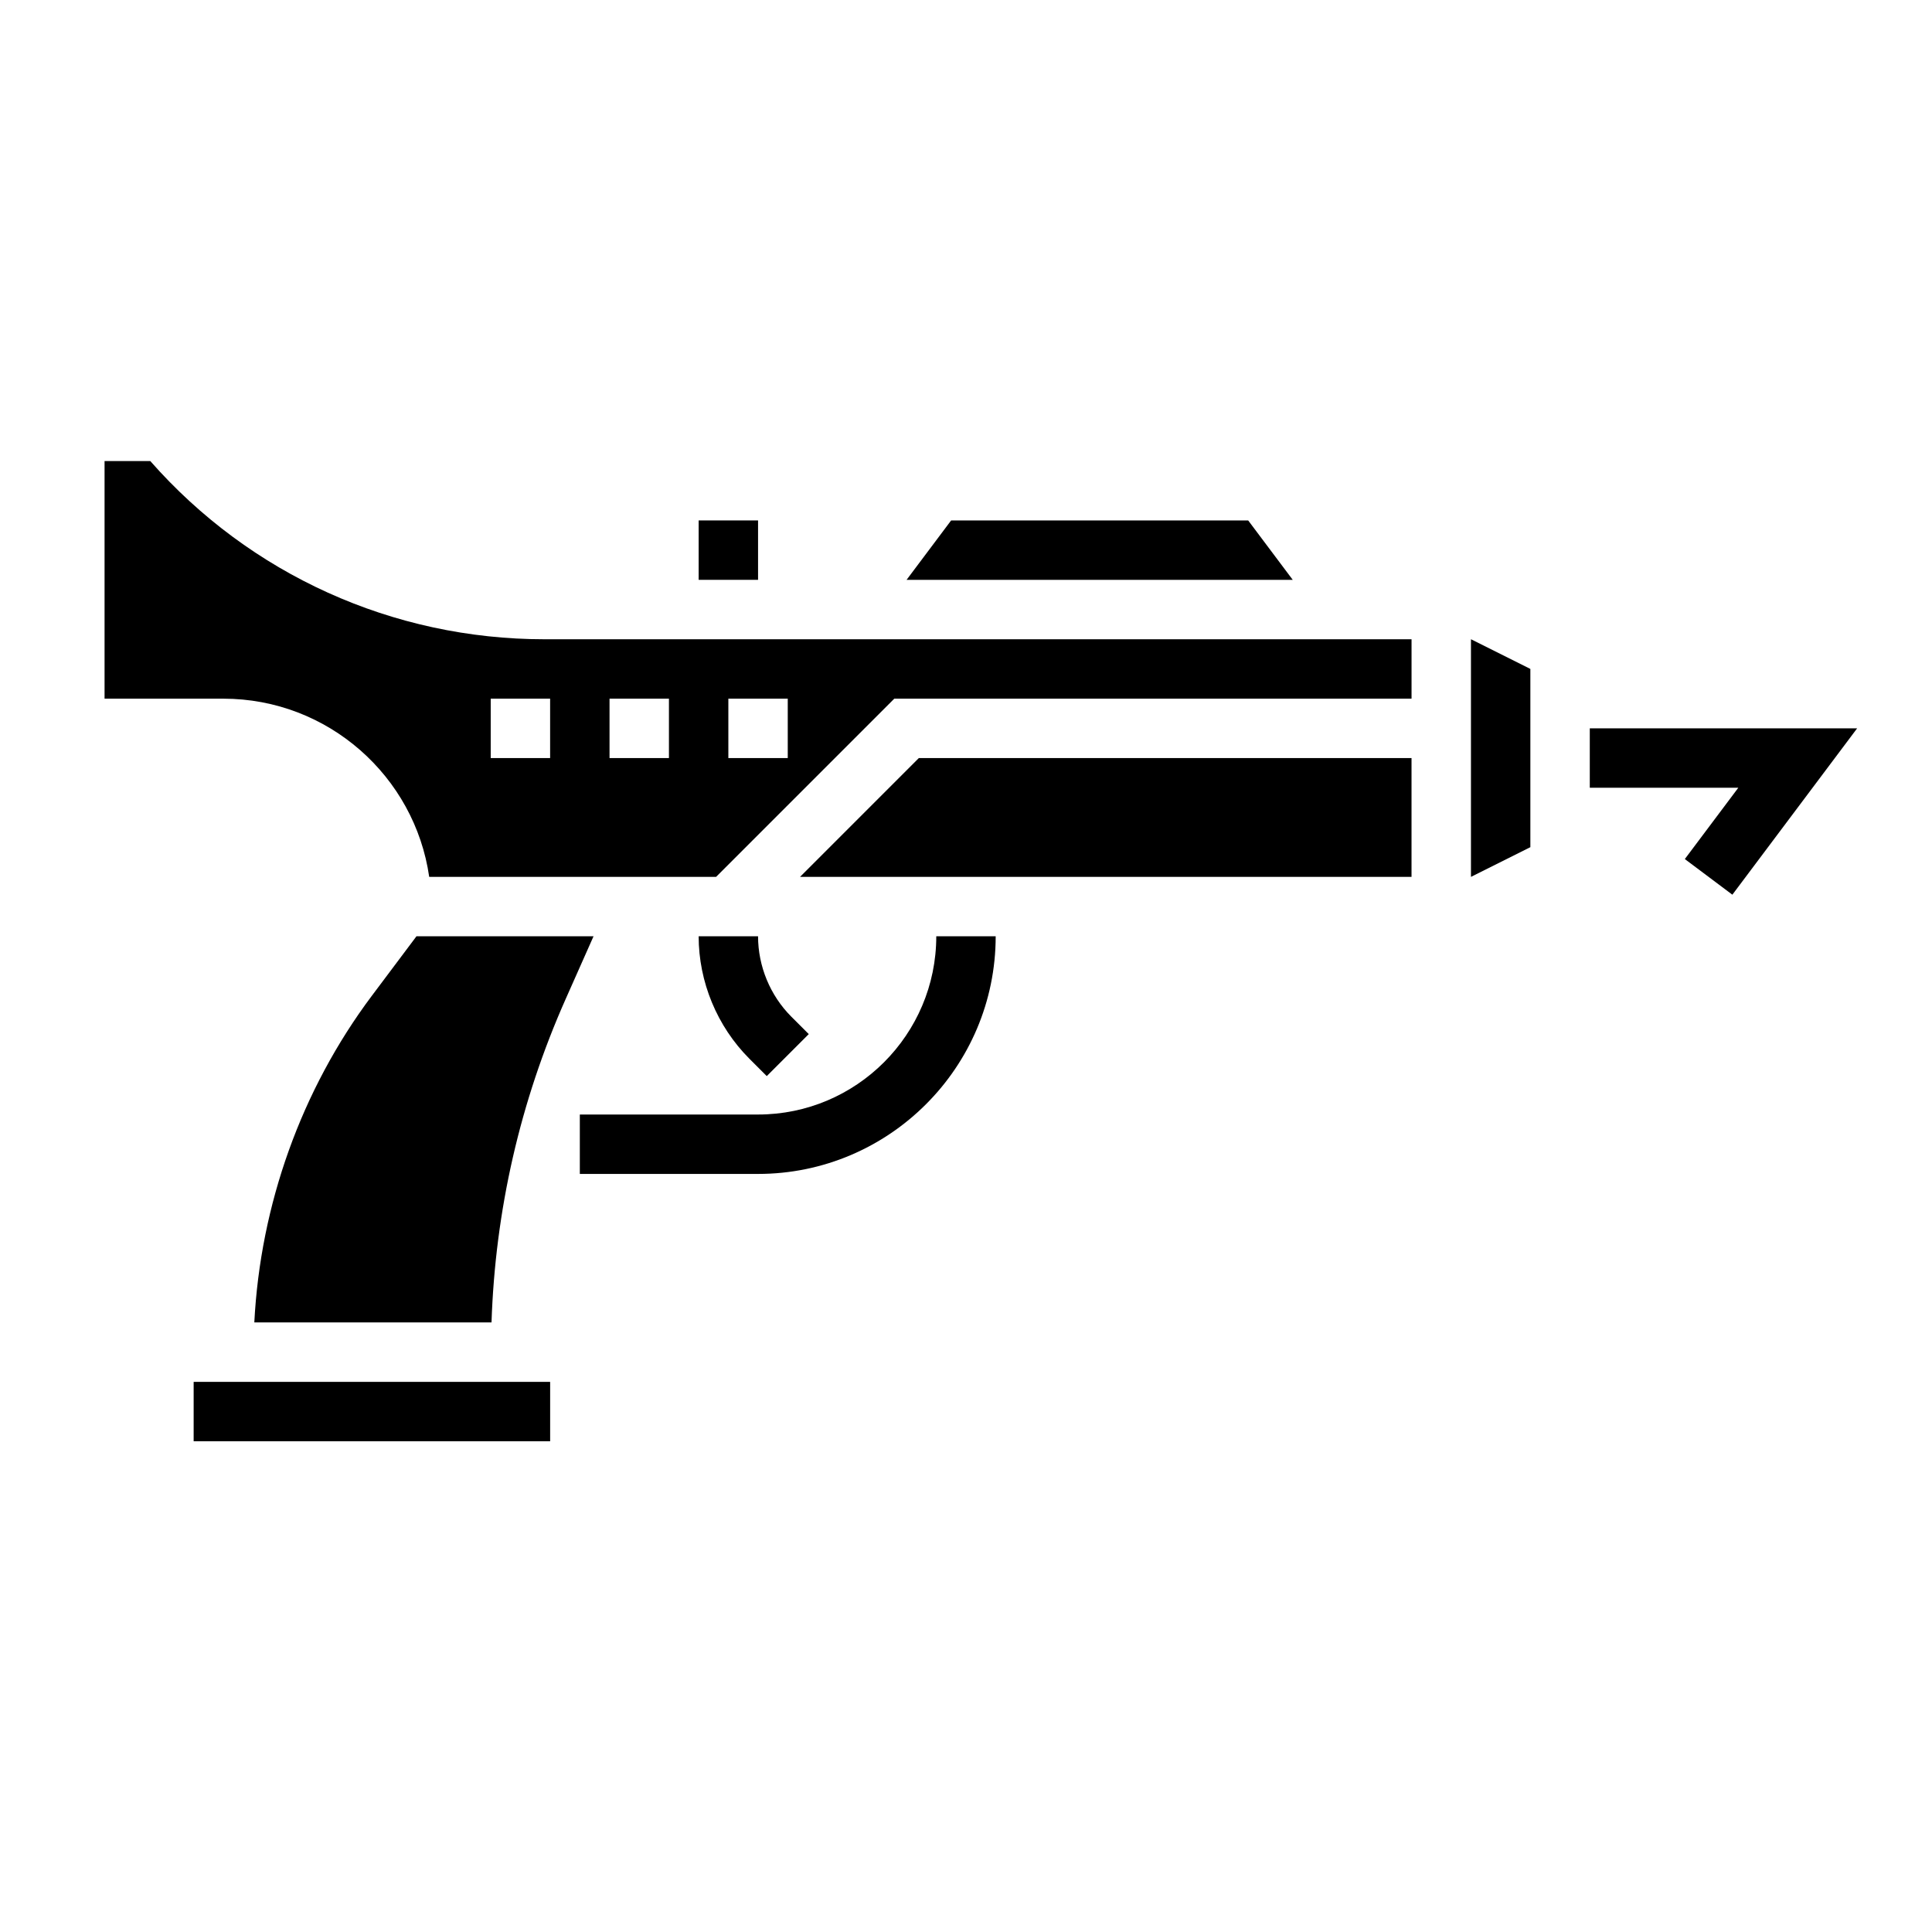<?xml version="1.0" encoding="UTF-8"?>
<!-- Uploaded to: ICON Repo, www.svgrepo.com, Generator: ICON Repo Mixer Tools -->
<svg fill="#000000" width="800px" height="800px" version="1.1" viewBox="144 144 512 512" xmlns="http://www.w3.org/2000/svg">
 <g>
  <path d="m565.31 337.02v15.742h39.359l-14.172 18.895 12.598 9.445 33.062-44.082z"/>
  <path d="m344.89 439.36h-47.23v15.742h47.23c34.723 0 62.977-28.254 62.977-62.977h-15.742c-0.004 26.051-21.188 47.234-47.234 47.234z"/>
  <path d="m358.33 418.05-4.613-4.613c-5.613-5.613-8.824-13.375-8.824-21.312h-15.742c0 12.074 4.894 23.898 13.438 32.441l4.613 4.613z"/>
  <path d="m356.02 376.38h162.05v-31.488h-130.57z"/>
  <path d="m254.37 392.12-11.809 15.746c-18.727 24.969-29.574 55.457-31.164 86.594h62.859c0.992-29.668 7.551-58.473 19.656-85.719l7.383-16.621z"/>
  <path d="m474.78 281.92h-78.719l-11.809 15.746h102.34z"/>
  <path d="m329.15 281.92h15.742v15.742h-15.742z"/>
  <path d="m195.32 510.21h94.473v15.742h-94.473z"/>
  <path d="m183.83 266.18h-12.121v62.977h31.488c27.719 0 50.711 20.562 54.547 47.23h76.02l47.23-47.23 137.08-0.004v-15.742h-229.78c-40.176 0-78.043-17.168-104.47-47.23zm153.19 62.973h15.742v15.742h-15.742zm-31.488 0h15.742v15.742h-15.742zm-15.746 15.746h-15.742v-15.742h15.742z"/>
  <path d="m533.82 376.38 15.742-7.871v-47.234l-15.742-7.871z"/>
 </g>
</svg>